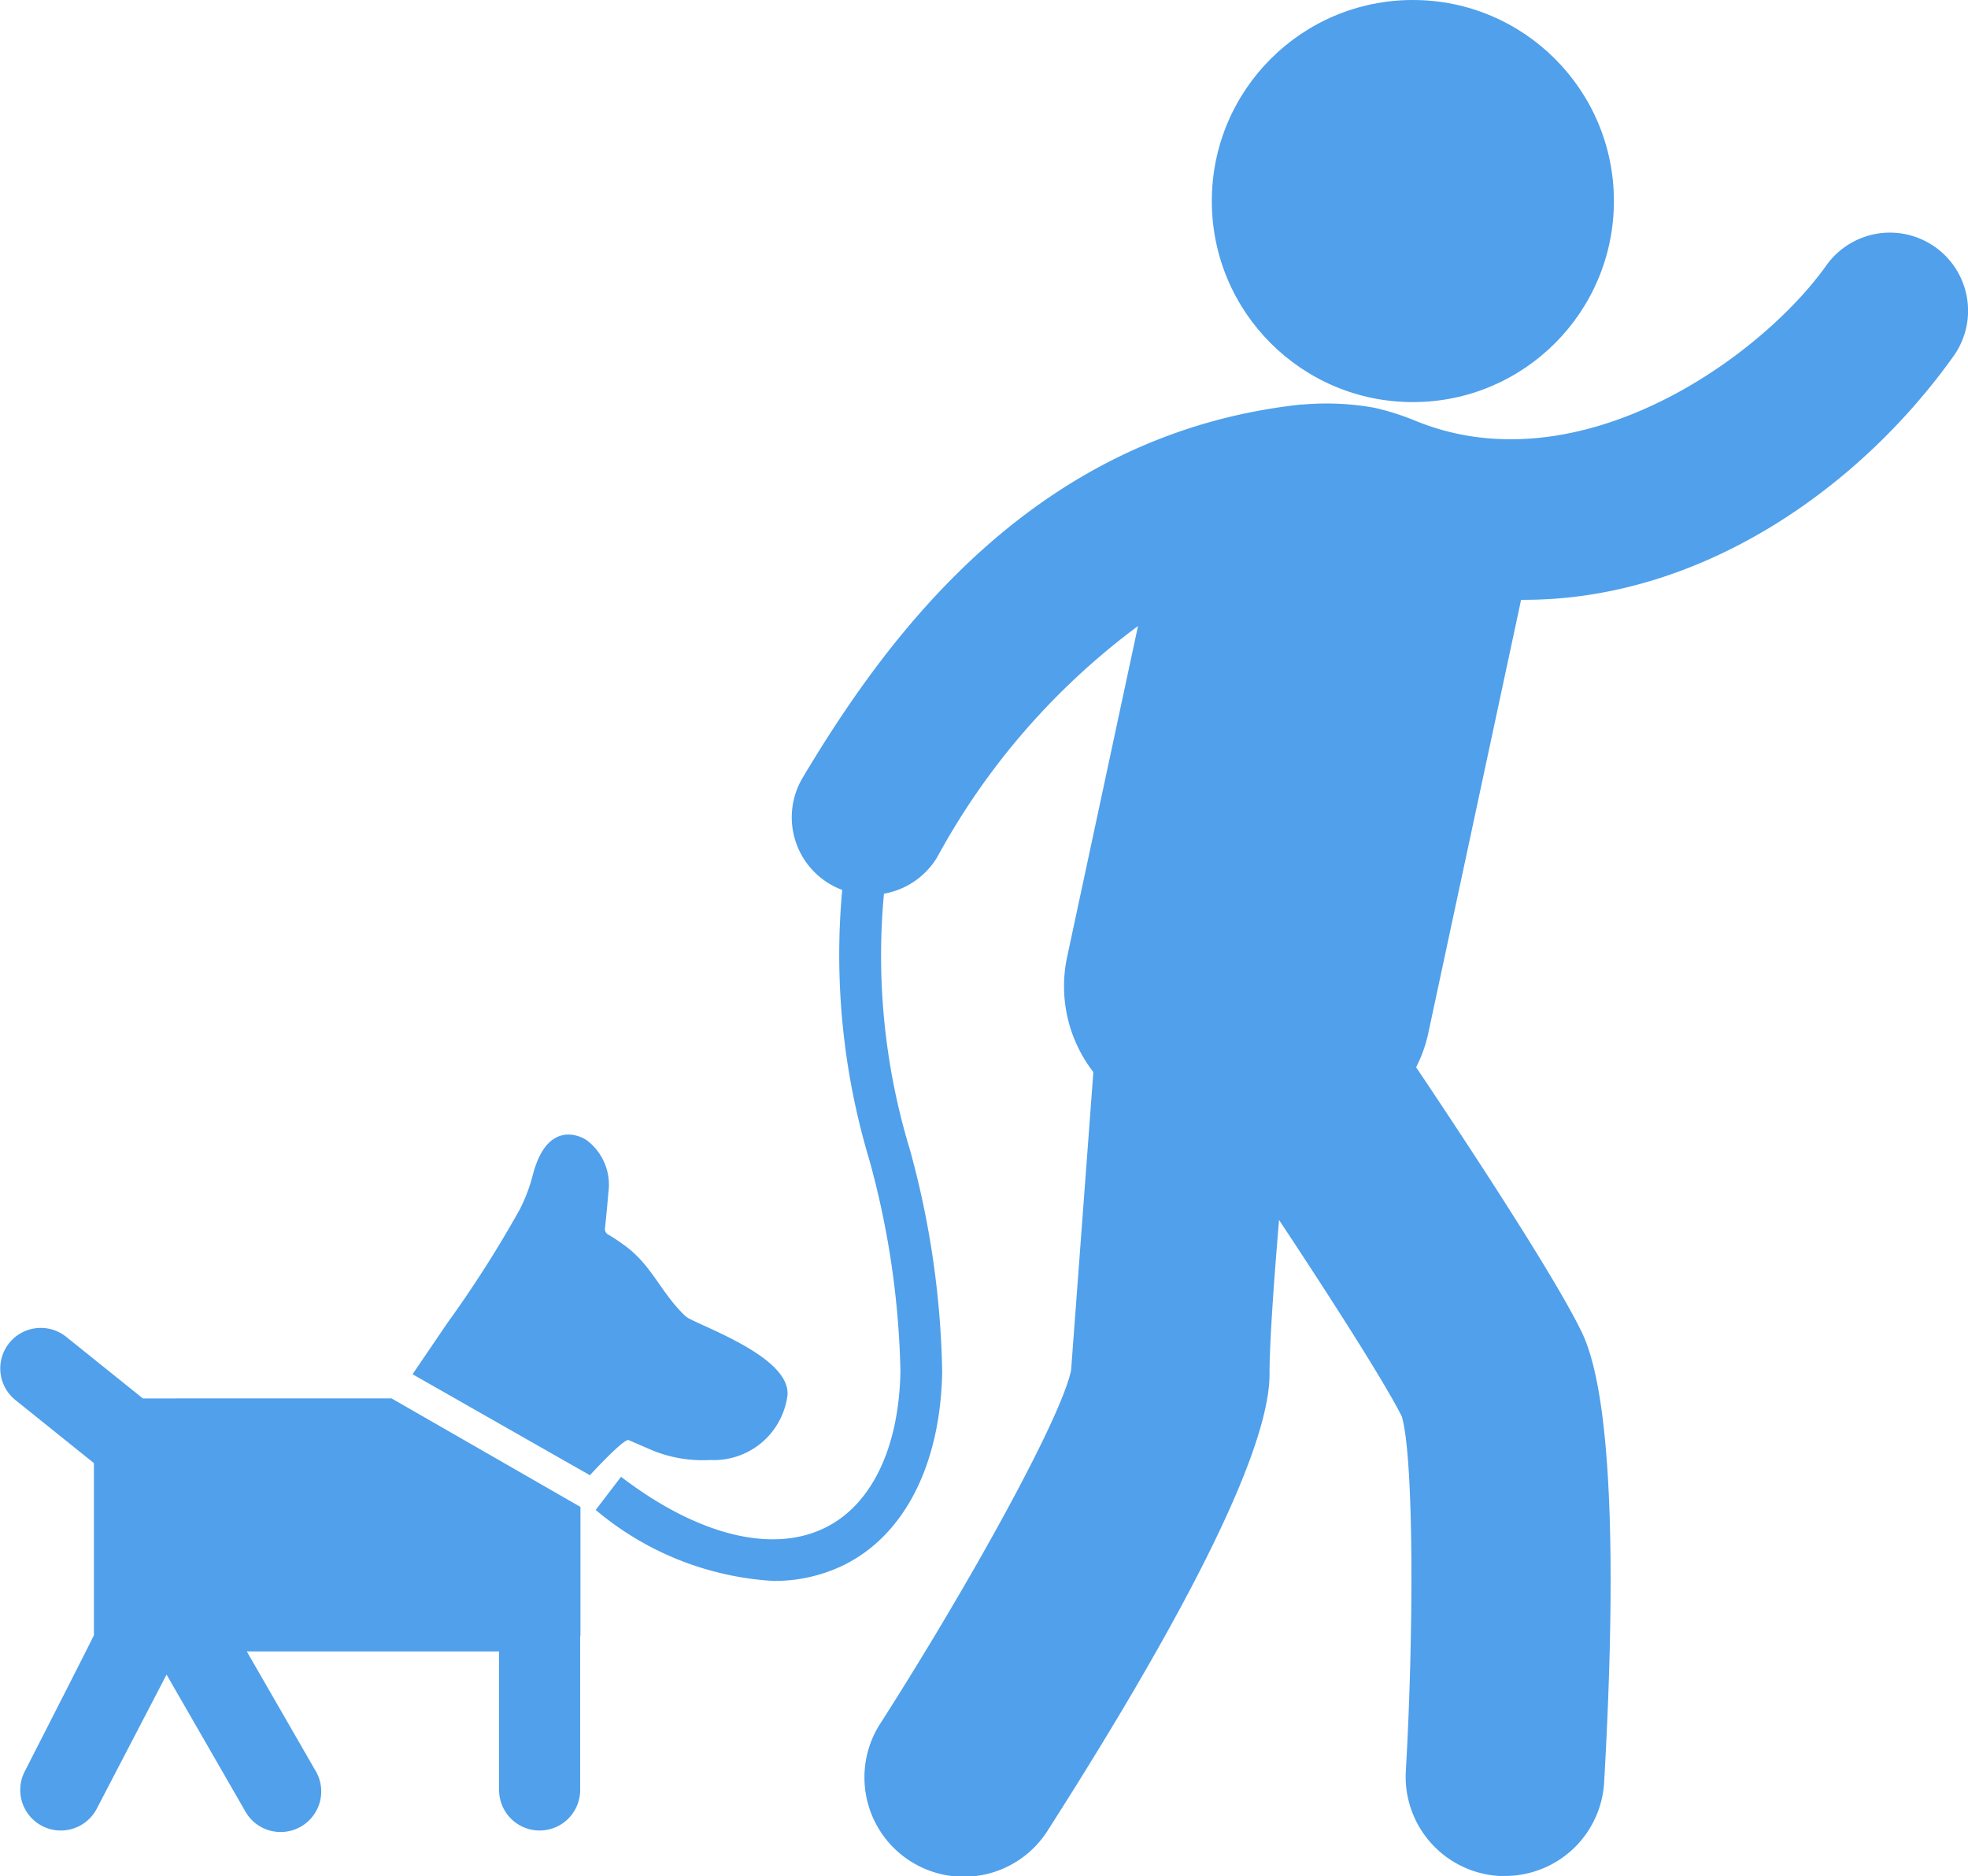 <svg data-name="018-man421" xmlns="http://www.w3.org/2000/svg" width="48.975" height="46.688"><g data-name="Group 8" fill="#50a0eb"><circle data-name="Ellipse 3" cx="5.003" cy="5.003" r="5.003" transform="translate(30.157)"/><path data-name="Path 5" d="M48.159 6.149a1.943 1.943 0 00-2.709.455c-1.635 2.3-6.137 5.52-10.2 3.878a6.347 6.347 0 00-1.033-.332 6.69 6.69 0 00-1.8-.083h-.041c-6.57.712-10.219 5.632-12.392 9.271a1.927 1.927 0 00.975 2.807 17.73 17.73 0 00.674 6.715 21.344 21.344 0 01.775 5.265c-.036 1.916-.726 3.339-1.892 3.9-1.317.638-3.163.173-5.061-1.276l-.63.825a7.537 7.537 0 004.415 1.766 3.939 3.939 0 001.729-.38c1.531-.739 2.434-2.5 2.478-4.818a22.162 22.162 0 00-.8-5.521 16.613 16.613 0 01-.649-6.382 1.935 1.935 0 001.327-.912 17.62 17.62 0 014.995-5.748l-1.767 8.249a3.489 3.489 0 00.656 2.85l-.554 7.42c-.25 1.2-2.506 5.282-4.727 8.759a2.472 2.472 0 104.165 2.662c2.624-4.107 5.5-9.1 5.5-11.324 0-.789.11-2.329.237-3.837 1.236 1.866 2.63 4.037 3.055 4.89.3 1.022.3 5.36.1 8.824a2.473 2.473 0 002.326 2.61h.144a2.472 2.472 0 002.465-2.33c.235-4.092.33-9.354-.553-11.194-.693-1.442-3.068-5.024-4.126-6.6a3.48 3.48 0 00.292-.798l2.313-10.8c0-.011 0-.022.005-.034h.082c4.362 0 8.312-2.737 10.686-6.07a1.943 1.943 0 00-.46-2.707z"/><path data-name="Path 6" d="M3.562 34.804l-1.921-1.543a1.009 1.009 0 00-1.264 1.573l1.96 1.575v4.281c0 .021-1.719 3.386-1.719 3.386a1.009 1.009 0 101.79.932l1.737-3.337 1.943 3.374a1.01 1.01 0 101.749-1.007l-1.696-2.944h6.279v3.448a1.009 1.009 0 002.018 0v-3.815c0-.013.007-.024.007-.037v-3.191l-4.7-2.7H3.562z"/><path data-name="Path 7" d="M15.646 35.836l.5.217a3.292 3.292 0 001.524.278 1.848 1.848 0 001.927-1.613c.079-.992-2.326-1.766-2.537-1.965-.624-.588-.833-1.275-1.534-1.774a4.5 4.5 0 00-.375-.249.159.159 0 01-.094-.179c.03-.29.059-.578.082-.868a1.389 1.389 0 00-.525-1.3c-.167-.123-.993-.523-1.352.845a4.185 4.185 0 01-.325.864 28.585 28.585 0 01-1.809 2.837l-.861 1.268 4.413 2.513s.847-.926.966-.874z"/></g></svg>